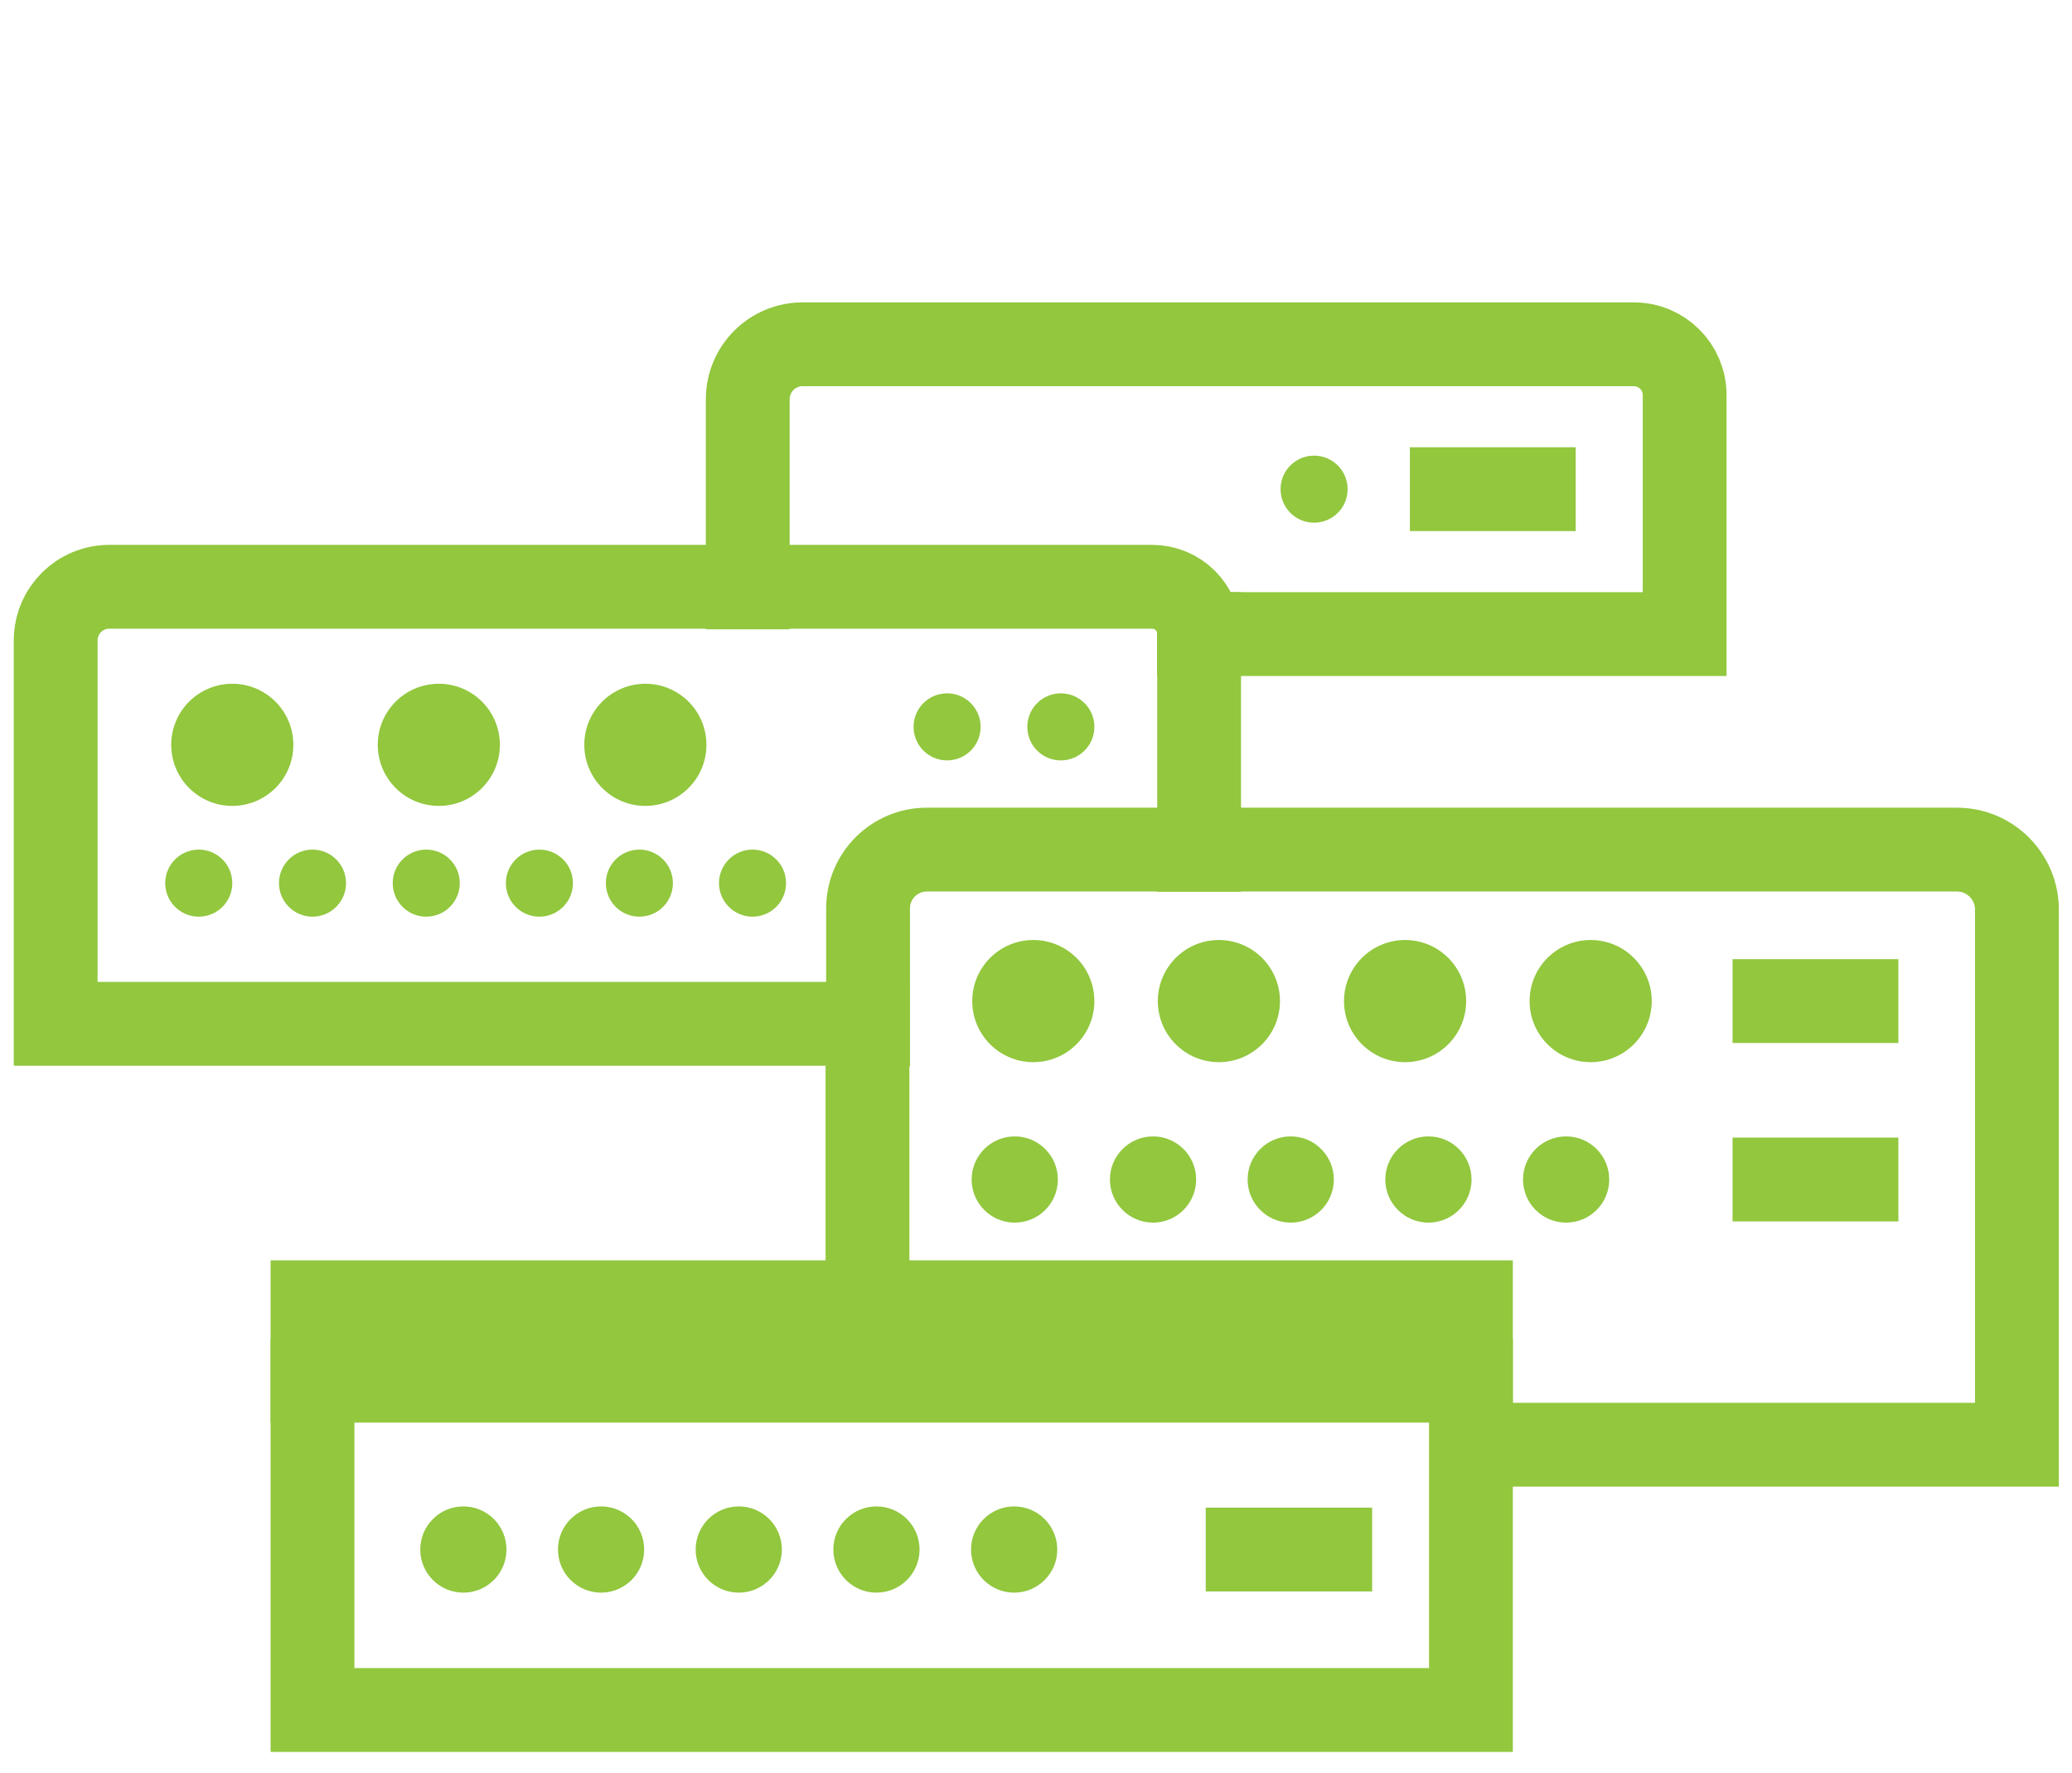 <?xml version="1.0" encoding="UTF-8"?>
<svg id="Ebene_1" xmlns="http://www.w3.org/2000/svg" version="1.1" viewBox="0 0 346.1 296.1">
  <!-- Generator: Adobe Illustrator 30.0.0, SVG Export Plug-In . SVG Version: 2.1.1 Build 123)  -->
  <defs>
    <style>
      .st0 {
        fill: #92c73e;
      }

      .st1 {
        fill: none;
        stroke: #92c73e;
        stroke-linecap: square;
        stroke-miterlimit: 10;
        stroke-width: 14px;
      }
    </style>
  </defs>
  <g>
    <path class="st1" d="M200.3,105.9h81.1v-39.9c0-4.7-3.8-8.5-8.5-8.5h-138.8c-5.1,0-9.2,4.1-9.2,9.2v31.4"/>
    <path class="st1" d="M249.3,241.3h87.6v-89.4c0-5.5-4.5-10-10-10h-126.7"/>
    <line class="st1" x1="144.9" y1="171.1" x2="144.9" y2="217.5"/>
    <line class="st1" x1="200.3" y1="141.9" x2="200.3" y2="105.9"/>
    <path class="st1" d="M124.9,98H18.3c-5,0-9,4-9,9v64h135.7"/>
    <path class="st1" d="M200.3,105.9h0c0-4.4-3.5-7.9-7.9-7.9h-67.4"/>
    <path class="st1" d="M200.3,141.9h-45.5c-5.4,0-9.8,4.4-9.8,9.8v19.4"/>
  </g>
  <line class="st1" x1="242.5" y1="81.7" x2="256.2" y2="81.7"/>
  <line class="st1" x1="208.4" y1="258.8" x2="222.2" y2="258.8"/>
  <line class="st1" x1="296.4" y1="167.2" x2="310.1" y2="167.2"/>
  <line class="st1" x1="296.4" y1="197" x2="310.1" y2="197"/>
  <circle class="st0" cx="172.6" cy="167.2" r="10.2"/>
  <circle class="st0" cx="234.7" cy="167.2" r="10.2"/>
  <circle class="st0" cx="265.7" cy="167.2" r="10.2"/>
  <circle class="st0" cx="203.6" cy="167.2" r="10.2"/>
  <circle class="st0" cx="38.8" cy="124.4" r="10.2"/>
  <circle class="st0" cx="107.8" cy="124.4" r="10.2"/>
  <circle class="st0" cx="73.3" cy="124.4" r="10.2"/>
  <circle class="st0" cx="169.5" cy="197" r="7.2"/>
  <circle class="st0" cx="215.6" cy="197" r="7.2"/>
  <circle class="st0" cx="238.6" cy="197" r="7.2"/>
  <circle class="st0" cx="192.6" cy="197" r="7.2"/>
  <circle class="st0" cx="261.6" cy="197" r="7.2"/>
  <circle class="st0" cx="77.4" cy="258.8" r="7.2"/>
  <circle class="st0" cx="123.4" cy="258.8" r="7.2"/>
  <circle class="st0" cx="146.4" cy="258.8" r="7.2"/>
  <circle class="st0" cx="100.4" cy="258.8" r="7.2"/>
  <circle class="st0" cx="169.4" cy="258.8" r="7.2"/>
  <circle class="st0" cx="33.2" cy="147.5" r="5.6"/>
  <circle class="st0" cx="71.2" cy="147.5" r="5.6"/>
  <circle class="st0" cx="90.1" cy="147.5" r="5.6"/>
  <circle class="st0" cx="52.2" cy="147.5" r="5.6"/>
  <circle class="st0" cx="106.8" cy="147.5" r="5.6"/>
  <circle class="st0" cx="219.5" cy="81.7" r="5.6"/>
  <circle class="st0" cx="125.7" cy="147.5" r="5.6"/>
  <circle class="st0" cx="158.2" cy="121.4" r="5.6"/>
  <circle class="st0" cx="177.2" cy="121.4" r="5.6"/>
  <polygon class="st1" points="245.7 285.6 52.2 285.6 52.2 232.3 52.2 217.5 245.7 217.5 245.7 285.6"/>
  <line class="st1" x1="245.7" y1="230.6" x2="52.2" y2="230.6"/>
</svg>